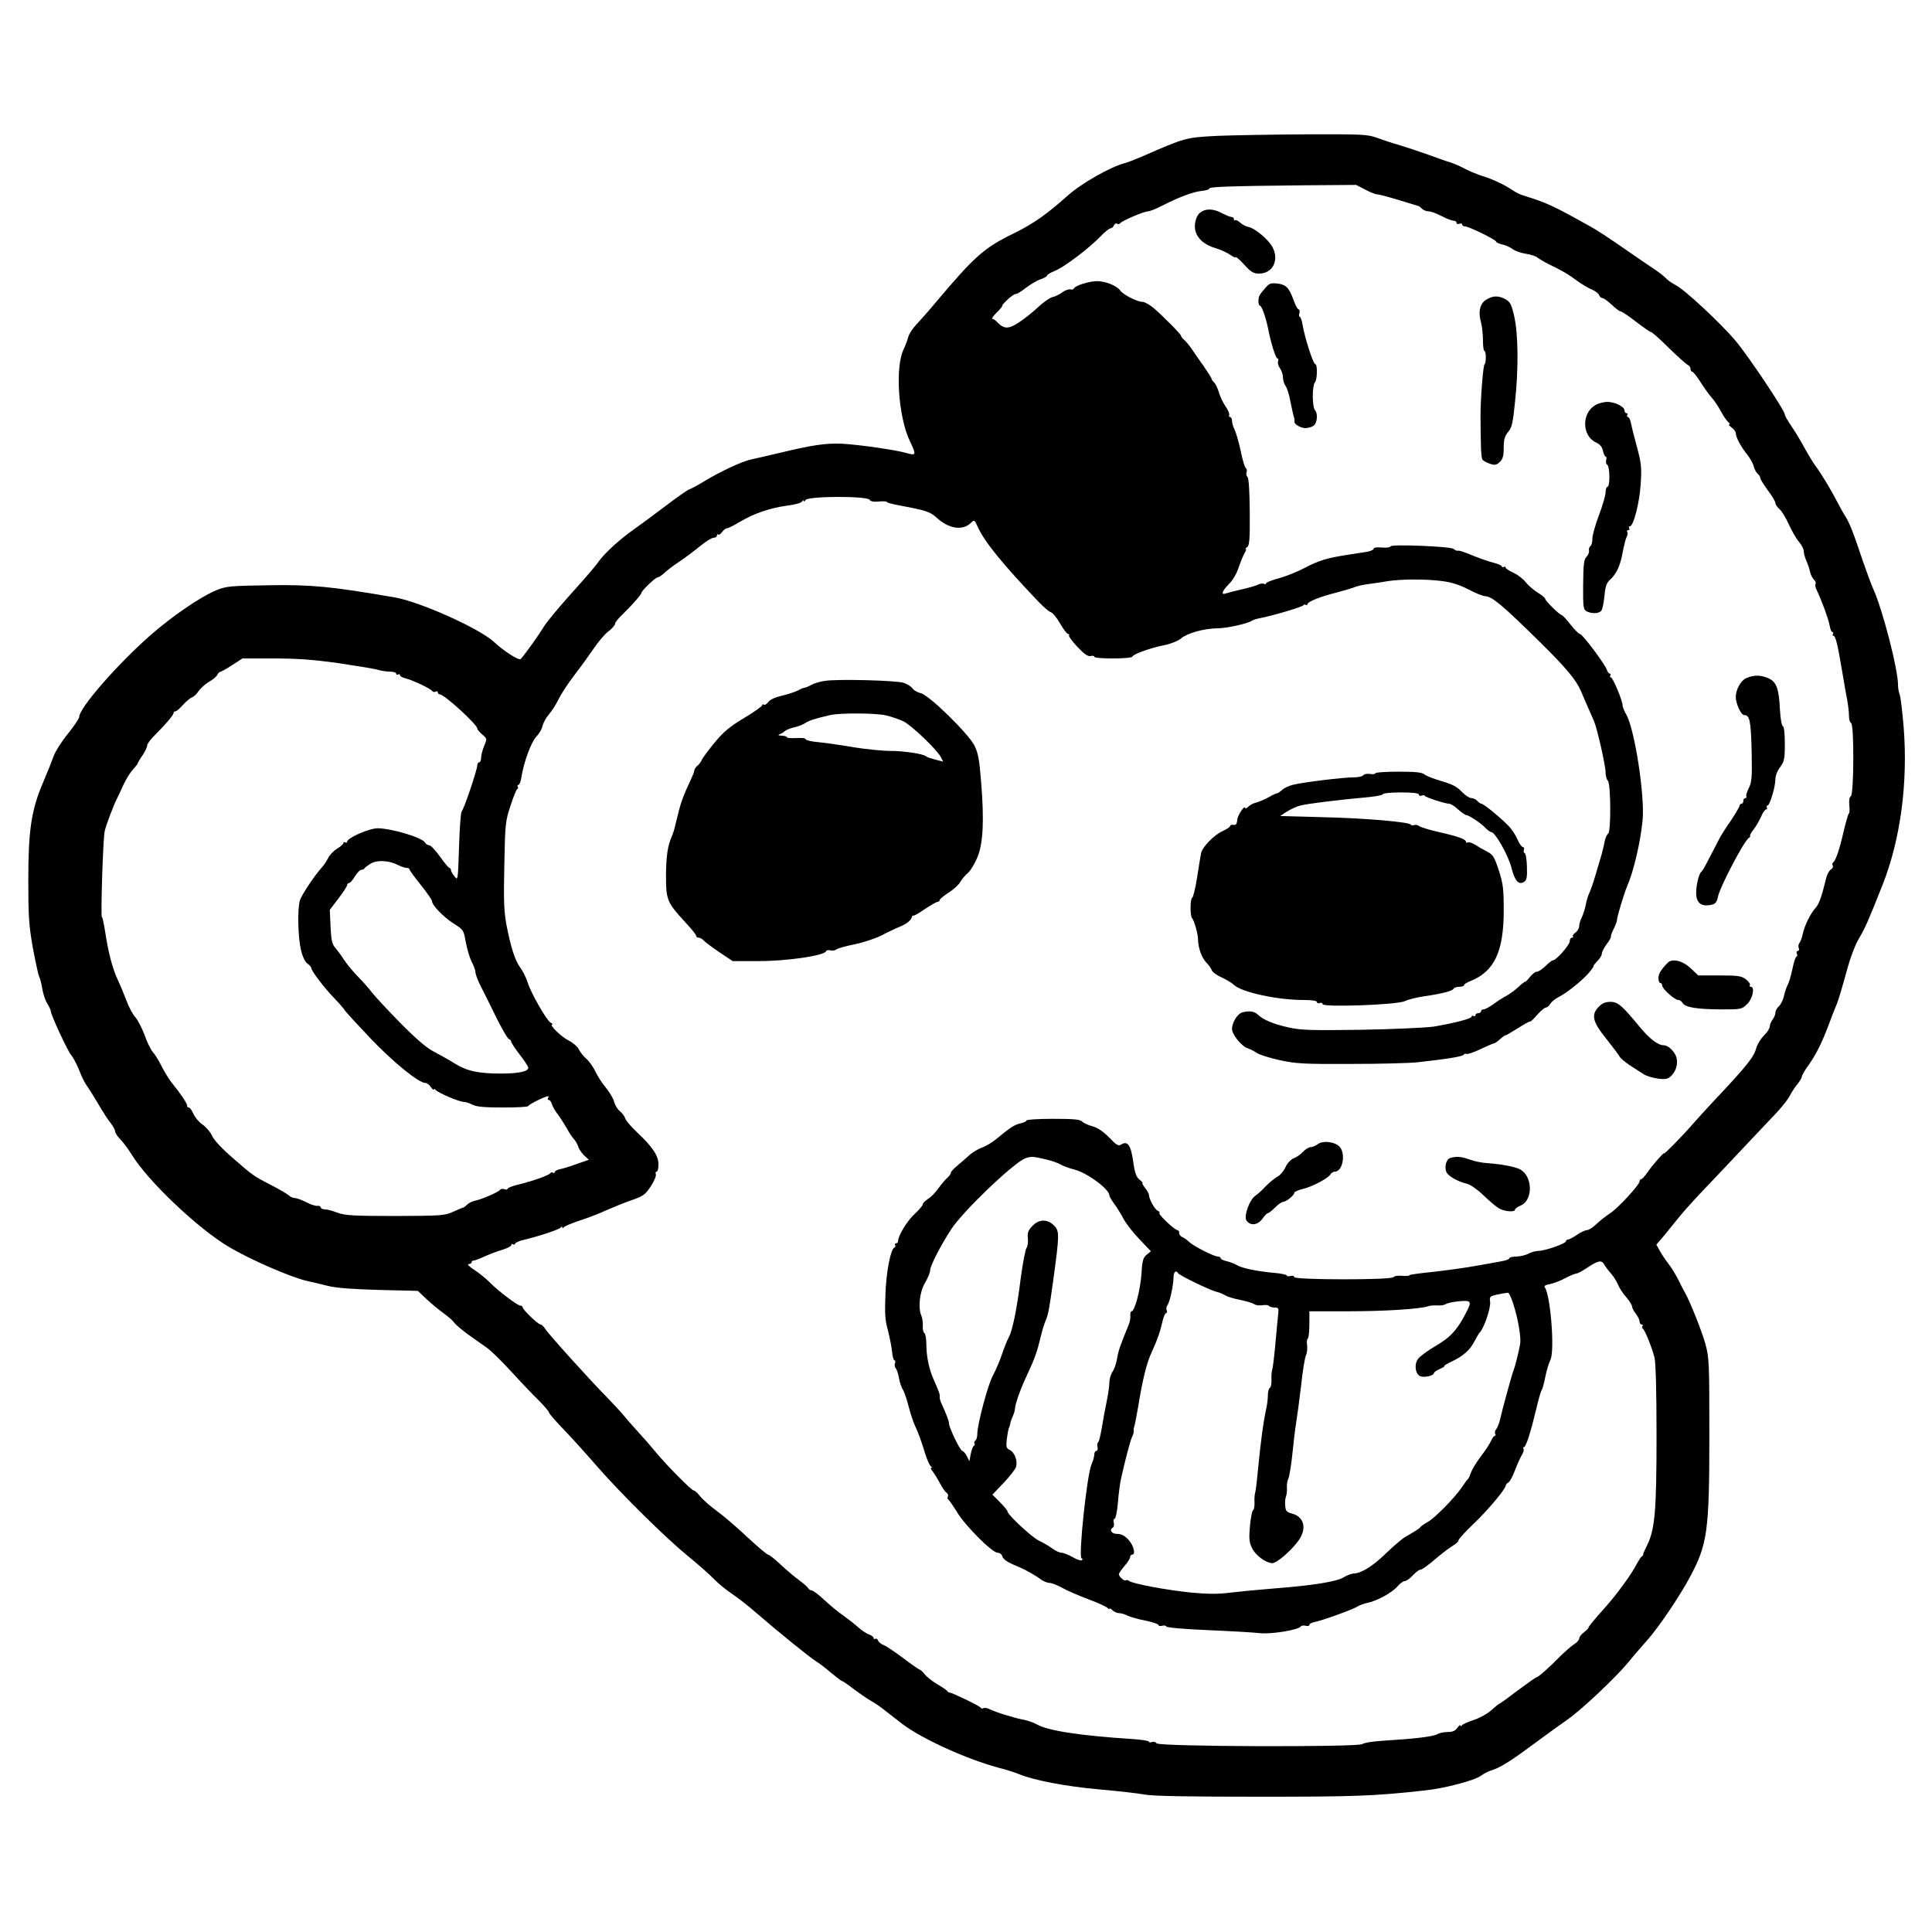 <?xml version="1.0" standalone="no"?>
<!DOCTYPE svg PUBLIC "-//W3C//DTD SVG 20010904//EN"
 "http://www.w3.org/TR/2001/REC-SVG-20010904/DTD/svg10.dtd">
<svg version="1.0" xmlns="http://www.w3.org/2000/svg"
 width="1024pt" height="1024pt" viewBox="0 0 1024 1024"
 preserveAspectRatio="xMidYMid meet">
<g transform="translate(0,1024) scale(0.1,-0.1)"
fill="#000000" stroke="none">
<path d="M6454 9520 c-172 -9 -171 -9 -404 -111 -36 -15 -76 -31 -90 -34 -73
-19 -229 -107 -300 -171 -112 -100 -185 -151 -285 -200 -160 -78 -209 -122
-413 -364 -39 -47 -87 -101 -106 -121 -19 -20 -38 -49 -42 -65 -4 -16 -15 -45
-24 -64 -47 -93 -29 -361 33 -489 35 -74 34 -77 -23 -61 -52 15 -244 43 -335
48 -87 4 -157 -6 -335 -49 -63 -15 -130 -30 -148 -34 -46 -9 -166 -65 -246
-114 -36 -22 -74 -42 -83 -45 -10 -3 -65 -42 -123 -86 -58 -44 -132 -99 -165
-122 -79 -55 -161 -130 -194 -177 -14 -21 -80 -97 -145 -169 -66 -73 -131
-152 -145 -176 -22 -37 -95 -140 -121 -169 -9 -10 -91 43 -140 89 -76 72 -394
215 -530 238 -331 57 -440 68 -665 64 -200 -3 -225 -5 -275 -25 -86 -35 -238
-139 -355 -242 -175 -154 -374 -383 -375 -430 0 -9 -27 -49 -60 -90 -33 -40
-67 -94 -76 -120 -9 -25 -34 -88 -56 -139 -62 -146 -78 -252 -78 -515 0 -192
3 -242 24 -360 14 -75 29 -144 34 -154 5 -10 12 -38 16 -63 4 -25 15 -60 26
-78 11 -18 20 -37 20 -44 0 -18 90 -212 109 -233 10 -11 28 -46 41 -78 12 -32
30 -68 39 -80 9 -12 37 -56 61 -97 24 -41 54 -88 67 -103 12 -16 23 -35 23
-43 0 -8 12 -27 27 -42 15 -15 42 -51 60 -80 85 -140 348 -390 513 -489 115
-69 334 -164 420 -183 25 -5 74 -17 110 -26 45 -11 129 -17 270 -21 l205 -5
45 -43 c25 -23 65 -57 89 -74 24 -17 51 -40 58 -51 8 -11 41 -39 74 -63 33
-23 78 -55 99 -70 22 -15 81 -73 132 -129 51 -56 117 -125 146 -153 28 -29 52
-56 52 -62 0 -5 37 -48 83 -95 45 -47 124 -135 176 -195 127 -145 360 -375
479 -472 53 -43 115 -98 137 -121 22 -23 65 -58 95 -78 30 -20 92 -68 136
-107 117 -101 274 -228 309 -250 17 -10 53 -38 81 -62 28 -23 54 -43 57 -43 4
0 33 -20 64 -44 32 -24 72 -51 88 -60 17 -9 49 -31 72 -49 22 -17 66 -51 95
-74 106 -80 341 -187 513 -233 39 -10 86 -25 105 -33 75 -32 251 -66 425 -81
99 -9 209 -21 245 -28 44 -8 239 -11 600 -11 506 0 610 3 880 33 107 11 265
53 299 78 15 11 38 23 51 27 50 15 100 46 223 137 69 51 152 111 184 133 76
53 257 224 324 305 29 36 75 89 101 118 58 65 170 230 225 333 93 174 103 243
103 751 0 385 -1 412 -21 485 -19 68 -83 229 -109 273 -5 8 -21 39 -35 68 -15
29 -37 65 -49 80 -12 15 -32 44 -45 66 l-22 39 41 48 c22 27 59 73 82 101 23
29 90 103 148 163 58 61 152 160 208 220 57 61 128 135 156 165 29 31 61 71
71 90 10 19 28 48 41 63 13 16 24 34 24 40 0 7 16 35 36 62 40 57 71 118 109
220 14 39 33 86 41 105 8 19 30 93 49 163 22 82 48 150 69 185 32 54 46 85
126 287 93 238 133 535 110 829 -7 83 -16 160 -21 174 -5 13 -9 35 -9 50 1 81
-82 403 -132 512 -11 25 -35 90 -54 145 -49 147 -70 202 -93 238 -11 17 -32
55 -46 82 -29 57 -84 148 -112 185 -11 14 -37 57 -58 95 -21 39 -53 92 -72
119 -18 26 -33 53 -33 59 0 21 -195 313 -263 393 -77 91 -268 269 -314 292
-21 11 -46 28 -54 38 -7 9 -45 38 -84 63 -38 26 -115 78 -169 116 -55 38 -117
78 -137 89 -207 116 -240 131 -359 168 -19 5 -46 18 -60 28 -40 28 -109 61
-160 76 -26 8 -67 25 -93 38 -25 14 -60 29 -79 35 -18 5 -71 24 -118 41 -47
17 -114 39 -150 50 -36 10 -90 28 -120 39 -52 19 -75 20 -380 19 -179 -1 -389
-5 -466 -8z m782 -285 c26 -14 54 -25 63 -25 9 0 54 -12 101 -26 91 -28 106
-32 118 -36 4 -1 13 -8 20 -15 7 -7 22 -13 33 -13 11 0 42 -11 69 -25 27 -14
56 -25 65 -25 8 0 15 -5 15 -11 0 -6 7 -9 15 -5 8 3 15 1 15 -4 0 -6 7 -10 15
-10 20 0 165 -71 165 -81 0 -4 15 -11 33 -15 17 -3 42 -15 54 -24 13 -10 44
-21 70 -25 27 -4 55 -13 63 -21 9 -7 36 -23 60 -35 67 -32 100 -51 150 -88 25
-18 60 -39 78 -46 18 -8 35 -21 38 -30 3 -8 11 -15 18 -15 6 0 28 -16 48 -35
20 -19 41 -35 47 -35 6 0 43 -25 82 -55 39 -30 75 -55 80 -55 5 0 48 -38 94
-84 47 -46 92 -86 100 -90 8 -3 15 -12 15 -21 0 -8 4 -15 9 -15 5 0 24 -24 42
-52 18 -29 45 -66 59 -83 15 -16 38 -50 51 -75 13 -25 31 -50 39 -57 8 -7 11
-13 5 -13 -5 0 1 -7 13 -16 12 -8 22 -22 22 -30 0 -21 27 -72 61 -114 15 -19
31 -47 34 -62 4 -15 13 -32 21 -39 8 -6 14 -17 14 -23 0 -6 18 -35 40 -65 22
-29 40 -59 40 -67 0 -8 10 -22 21 -32 12 -9 34 -46 50 -81 16 -35 40 -77 54
-93 14 -16 25 -38 25 -48 0 -11 6 -34 14 -52 8 -18 17 -45 20 -60 3 -15 13
-33 21 -41 8 -8 11 -17 8 -21 -4 -3 -2 -16 4 -29 30 -64 64 -157 70 -190 3
-20 10 -37 15 -37 5 0 6 -4 3 -10 -3 -5 -2 -10 3 -10 11 0 22 -46 47 -195 9
-55 21 -122 26 -148 5 -27 9 -64 9 -82 0 -18 5 -35 11 -37 17 -6 15 -378 -1
-388 -8 -5 -11 -24 -8 -49 2 -22 1 -42 -3 -43 -3 -2 -15 -43 -27 -93 -22 -97
-42 -156 -56 -166 -5 -4 -6 -11 -2 -17 3 -6 -1 -15 -9 -20 -9 -5 -20 -24 -25
-43 -25 -103 -39 -142 -58 -162 -26 -29 -58 -93 -67 -137 -4 -19 -12 -41 -17
-47 -6 -7 -8 -20 -4 -28 3 -8 1 -15 -5 -15 -6 0 -9 -7 -5 -15 3 -8 2 -15 -2
-15 -5 0 -14 -28 -21 -62 -7 -34 -18 -74 -26 -88 -7 -14 -16 -41 -20 -60 -4
-19 -16 -43 -26 -53 -11 -10 -19 -25 -19 -35 0 -9 -7 -26 -15 -36 -8 -11 -15
-28 -15 -37 0 -10 -14 -31 -31 -48 -17 -17 -35 -46 -40 -65 -14 -50 -47 -92
-227 -283 -37 -39 -87 -95 -112 -123 -50 -58 -150 -160 -150 -153 0 8 -62 -63
-87 -99 -14 -21 -30 -38 -34 -38 -5 0 -9 -5 -9 -11 0 -19 -112 -140 -155 -169
-22 -14 -55 -40 -74 -58 -18 -18 -41 -32 -50 -32 -9 0 -33 -11 -53 -25 -20
-14 -42 -25 -47 -25 -6 0 -11 -4 -11 -9 0 -12 -111 -51 -146 -51 -16 -1 -40
-7 -54 -15 -14 -8 -42 -14 -62 -15 -21 0 -38 -4 -38 -9 0 -4 -15 -11 -32 -14
-18 -4 -80 -15 -138 -25 -58 -11 -162 -25 -232 -33 -71 -7 -128 -15 -128 -18
0 -4 -17 -5 -39 -3 -21 2 -42 -1 -45 -7 -10 -16 -526 -15 -526 0 0 6 -9 9 -20
6 -11 -3 -20 -2 -20 3 0 4 -33 11 -72 14 -93 9 -167 25 -193 41 -11 7 -35 16
-52 20 -18 4 -33 11 -33 16 0 5 -7 9 -15 9 -21 0 -131 56 -154 79 -9 9 -25 20
-34 24 -9 3 -17 13 -17 22 0 8 -4 15 -9 15 -14 0 -101 81 -96 90 3 4 -1 10 -9
13 -15 6 -46 62 -46 82 0 7 -9 24 -21 39 -11 14 -17 26 -14 26 4 0 -3 8 -16
18 -17 15 -25 36 -33 97 -12 85 -30 110 -63 89 -15 -10 -25 -4 -64 37 -31 31
-60 51 -87 59 -23 6 -48 17 -56 25 -11 12 -45 15 -155 15 -78 0 -141 -4 -141
-9 0 -5 -14 -11 -31 -15 -30 -6 -55 -22 -127 -82 -20 -17 -55 -38 -78 -47 -23
-8 -55 -28 -71 -44 -17 -15 -44 -39 -61 -53 -17 -14 -32 -30 -32 -35 0 -6 -8
-17 -17 -26 -10 -8 -29 -30 -43 -49 -29 -39 -40 -50 -69 -70 -11 -8 -21 -19
-21 -25 0 -5 -19 -28 -43 -50 -40 -37 -87 -115 -87 -143 0 -7 -5 -12 -11 -12
-5 0 -8 -4 -5 -9 4 -5 2 -11 -3 -13 -20 -7 -44 -127 -48 -248 -4 -101 -2 -139
13 -190 9 -36 19 -86 22 -112 2 -27 8 -48 13 -48 4 0 6 -7 3 -15 -4 -8 -2 -21
4 -28 6 -6 13 -30 17 -52 4 -22 13 -50 21 -61 7 -12 20 -50 29 -85 9 -35 24
-82 34 -104 20 -43 34 -82 58 -160 9 -27 21 -53 27 -57 6 -4 7 -8 2 -8 -5 0
-2 -8 6 -17 8 -10 26 -38 39 -63 13 -25 30 -49 37 -53 7 -5 9 -13 6 -19 -4 -6
-2 -13 3 -17 5 -3 26 -34 47 -68 45 -73 185 -213 214 -213 11 0 22 -8 25 -20
3 -12 24 -28 54 -41 26 -11 55 -24 63 -28 39 -21 67 -37 89 -54 13 -9 33 -17
45 -17 11 0 41 -12 66 -26 24 -14 87 -41 140 -61 52 -19 98 -41 102 -47 4 -6
8 -7 8 -3 0 5 7 1 16 -7 8 -9 24 -16 35 -16 11 0 32 -6 47 -14 15 -7 57 -19
95 -26 37 -8 67 -18 67 -23 0 -5 9 -7 20 -4 10 3 20 1 22 -4 2 -6 100 -14 218
-19 118 -5 243 -12 276 -16 62 -7 207 17 219 36 3 4 14 6 25 3 11 -3 20 -1 20
5 0 5 12 12 28 15 41 8 199 65 225 81 12 8 38 17 57 21 49 10 131 55 158 88
13 15 30 27 38 27 8 0 27 14 42 30 16 17 33 30 39 30 10 0 34 17 99 72 24 20
57 45 74 55 16 9 30 22 30 28 0 7 38 48 84 92 76 73 166 181 167 200 0 5 7 11
14 16 8 4 23 33 35 65 12 31 28 67 36 80 8 12 12 27 9 32 -3 6 -2 10 2 10 11
0 36 79 65 200 12 52 25 97 28 100 4 3 13 34 20 70 7 36 20 78 28 94 23 48 0
342 -30 382 -6 8 3 14 27 18 20 4 57 18 82 32 25 13 52 24 58 24 7 0 35 15 61
33 57 37 73 40 88 13 6 -11 21 -31 34 -45 13 -15 30 -41 38 -60 7 -18 27 -49
44 -67 16 -19 30 -41 30 -48 0 -7 9 -25 20 -39 11 -14 20 -32 20 -41 0 -9 5
-16 11 -16 5 0 8 -4 5 -9 -4 -5 -3 -11 1 -13 10 -4 48 -98 62 -153 7 -25 11
-183 11 -415 0 -403 -9 -499 -51 -582 -12 -24 -21 -45 -20 -47 2 -2 -2 -7 -7
-10 -5 -3 -18 -24 -30 -46 -25 -49 -100 -152 -161 -221 -64 -71 -94 -108 -92
-112 1 -2 -9 -12 -23 -23 -15 -11 -26 -26 -26 -34 0 -7 -12 -21 -27 -30 -16
-10 -48 -39 -74 -64 -58 -60 -117 -111 -125 -111 -4 0 -49 -32 -100 -70 -51
-39 -94 -70 -97 -70 -2 0 -21 -15 -41 -33 -20 -19 -62 -42 -94 -53 -31 -10
-60 -23 -64 -29 -5 -6 -8 -6 -8 0 0 5 -7 -1 -16 -13 -11 -16 -25 -22 -50 -22
-20 0 -45 -5 -57 -12 -24 -13 -121 -24 -282 -34 -55 -3 -106 -11 -114 -18 -22
-17 -1080 -14 -1091 4 -4 7 -15 10 -24 7 -9 -4 -16 -3 -16 2 0 4 -42 11 -92
14 -278 18 -443 44 -502 77 -17 10 -49 21 -71 25 -45 8 -149 40 -182 57 -11 5
-26 8 -31 4 -6 -3 -12 -2 -14 3 -3 8 -152 80 -165 80 -3 -1 -9 3 -12 8 -3 5
-27 21 -53 36 -25 15 -55 38 -66 52 -11 14 -23 25 -26 25 -4 0 -43 27 -88 61
-44 33 -91 65 -105 70 -13 5 -26 15 -29 24 -3 8 -10 12 -15 9 -5 -3 -9 -1 -9
5 0 5 -10 13 -22 17 -13 4 -39 21 -58 38 -20 18 -56 46 -80 63 -25 17 -70 54
-100 82 -30 28 -60 51 -67 51 -7 0 -16 6 -20 13 -4 7 -26 26 -48 42 -22 16
-66 53 -97 82 -31 29 -61 53 -67 53 -5 0 -54 41 -108 91 -54 51 -127 114 -163
140 -36 26 -76 62 -89 78 -13 17 -28 31 -34 31 -12 0 -143 133 -202 204 -22
27 -61 72 -87 100 -25 28 -64 71 -85 97 -21 25 -59 65 -83 90 -83 83 -314 339
-329 364 -9 14 -20 25 -26 25 -13 0 -95 79 -95 91 0 5 -5 9 -12 9 -15 0 -114
75 -158 119 -19 20 -57 51 -84 69 -27 17 -42 32 -33 32 9 0 17 5 17 10 0 6 3
9 7 8 5 -1 31 9 58 21 28 13 71 29 98 37 26 8 47 19 47 25 0 6 5 7 10 4 5 -3
10 -2 10 3 0 5 21 15 48 21 90 22 187 55 194 65 5 7 8 7 8 1 0 -6 3 -6 8 0 4
6 41 21 82 35 41 13 107 38 145 56 39 17 100 42 136 54 58 20 70 29 98 72 18
27 30 56 27 64 -3 8 -1 14 4 14 6 0 10 17 10 38 0 46 -30 92 -113 170 -31 29
-59 62 -63 74 -4 12 -17 30 -30 40 -12 10 -25 32 -29 48 -4 17 -23 49 -42 73
-20 23 -45 62 -57 87 -11 24 -33 55 -48 68 -15 13 -33 35 -40 50 -7 15 -32 36
-54 47 -39 19 -106 85 -87 85 4 0 1 5 -9 10 -22 13 -106 160 -122 215 -8 24
-25 58 -38 76 -29 39 -51 109 -74 229 -13 68 -15 131 -11 315 4 219 6 234 33
315 15 47 31 87 36 88 4 2 6 8 2 13 -3 5 -1 9 4 9 5 0 13 19 16 43 12 77 52
185 78 212 15 15 30 40 33 56 4 17 19 45 34 62 15 18 39 54 52 82 13 27 50 83
82 125 32 41 77 104 102 140 24 36 59 78 79 93 20 15 36 34 36 41 0 7 19 31
43 53 49 48 97 103 97 111 0 11 74 82 86 82 6 0 22 11 35 23 13 13 49 40 79
60 30 20 80 57 110 82 30 25 63 45 73 45 9 0 17 5 17 12 0 6 3 8 7 5 3 -4 12
2 20 13 8 11 20 20 26 20 7 0 38 16 70 35 74 44 159 73 249 85 39 5 75 14 79
22 5 7 9 9 9 3 0 -5 5 -3 10 5 13 21 326 22 339 1 6 -9 22 -12 50 -9 22 2 41
1 41 -2 0 -4 30 -12 68 -19 140 -26 161 -33 197 -65 63 -59 137 -70 180 -28
19 18 20 18 37 -20 35 -79 134 -200 325 -400 25 -26 53 -50 63 -53 10 -3 32
-30 49 -60 17 -30 36 -55 42 -55 5 0 8 -4 5 -8 -3 -5 18 -32 45 -61 36 -38 56
-52 70 -48 10 3 19 1 19 -4 0 -12 197 -12 202 1 4 13 98 47 171 61 34 7 71 22
88 36 33 28 121 52 193 53 48 0 160 25 181 40 6 4 26 11 45 14 71 14 225 60
228 68 2 4 8 6 13 2 5 -3 9 -1 9 4 0 13 68 40 160 63 41 11 84 24 95 29 11 4
40 11 65 14 25 3 70 10 100 15 71 12 207 13 295 1 48 -6 92 -20 138 -44 38
-20 78 -36 90 -36 35 -1 93 -50 284 -238 147 -145 195 -203 223 -266 9 -22 26
-61 37 -86 11 -25 25 -58 32 -73 18 -45 61 -235 61 -271 0 -18 5 -37 12 -44
16 -16 17 -270 2 -280 -7 -4 -15 -23 -19 -42 -3 -19 -11 -48 -15 -65 -5 -16
-19 -64 -31 -105 -12 -41 -27 -86 -34 -100 -7 -14 -16 -43 -20 -65 -4 -22 -14
-52 -21 -67 -8 -15 -14 -36 -14 -47 0 -11 -9 -26 -20 -34 -11 -8 -17 -17 -13
-20 3 -4 1 -7 -5 -7 -7 0 -12 -8 -12 -19 0 -19 -72 -101 -89 -101 -5 0 -23
-13 -39 -30 -17 -16 -37 -30 -46 -30 -8 0 -24 -12 -36 -27 -12 -16 -24 -27
-26 -26 -2 1 -18 -11 -36 -28 -18 -17 -46 -37 -62 -46 -16 -8 -47 -28 -69 -44
-22 -16 -46 -29 -54 -29 -7 0 -13 -4 -13 -10 0 -5 -7 -10 -15 -10 -8 0 -15 -5
-15 -11 0 -5 -4 -7 -10 -4 -5 3 -10 2 -10 -3 0 -11 -89 -34 -200 -53 -42 -6
-212 -14 -386 -17 -267 -4 -321 -2 -387 13 -80 18 -134 41 -162 69 -17 16 -44
20 -81 10 -25 -7 -54 -53 -54 -88 0 -29 51 -92 83 -102 12 -4 33 -14 47 -24
14 -10 69 -27 123 -39 87 -19 128 -21 375 -20 152 0 313 4 357 9 155 17 240
31 243 40 2 5 9 7 15 4 7 -2 41 9 75 26 34 16 66 30 70 30 5 0 18 9 30 20 12
11 25 21 29 22 5 0 24 11 43 23 68 42 85 52 91 51 3 -1 20 16 38 37 18 20 38
37 45 37 6 0 17 9 23 20 7 11 27 27 45 36 45 23 128 90 161 130 16 19 26 34
23 34 -3 0 6 11 19 25 14 13 25 31 25 40 0 9 11 31 25 50 14 18 25 37 23 41
-1 5 6 23 15 41 9 18 17 38 17 45 0 17 38 144 55 183 34 78 70 233 81 347 13
130 -43 489 -87 562 -10 17 -19 39 -19 48 0 25 -52 148 -62 148 -5 0 -6 5 -3
10 3 6 2 10 -3 10 -5 0 -12 9 -15 19 -7 27 -130 191 -143 191 -6 0 -28 22 -50
50 -21 27 -42 49 -46 50 -11 0 -88 76 -88 86 0 5 -18 20 -41 34 -22 14 -51 39
-64 56 -12 16 -41 38 -64 49 -23 10 -41 22 -41 27 0 5 -4 6 -10 3 -5 -3 -10
-2 -10 3 0 5 -19 13 -42 19 -24 6 -65 20 -93 31 -71 29 -89 35 -99 33 -4 -1
-14 3 -22 10 -16 13 -334 26 -334 13 0 -5 -20 -8 -45 -6 -27 3 -45 0 -45 -7 0
-5 -17 -13 -37 -16 -21 -3 -67 -10 -103 -16 -105 -16 -151 -30 -225 -69 -38
-20 -100 -45 -137 -55 -38 -10 -68 -22 -68 -27 0 -5 -5 -6 -11 -2 -6 3 -21 1
-32 -5 -12 -6 -51 -17 -87 -25 -36 -8 -73 -18 -82 -21 -29 -11 -21 13 16 50
20 19 41 56 51 87 10 29 24 63 31 76 8 12 11 22 7 22 -5 0 -1 5 7 10 12 8 15
39 14 185 -1 110 -5 180 -12 187 -6 6 -8 17 -5 25 3 8 2 18 -4 22 -5 3 -18 44
-27 91 -10 47 -25 97 -32 112 -8 15 -14 36 -14 48 0 11 -5 20 -11 20 -5 0 -7
4 -4 10 3 5 -6 27 -20 47 -14 21 -30 55 -35 75 -6 20 -17 44 -26 52 -8 8 -14
17 -12 18 1 2 -18 32 -42 67 -25 35 -55 78 -66 95 -12 17 -29 37 -38 45 -9 7
-16 17 -16 21 0 8 -92 101 -146 148 -21 17 -47 32 -58 32 -28 0 -104 38 -119
61 -18 25 -78 49 -124 49 -43 -1 -116 -24 -121 -39 -2 -5 -10 -7 -17 -5 -8 3
-27 -3 -43 -14 -15 -12 -40 -24 -55 -27 -14 -4 -47 -27 -74 -52 -26 -25 -71
-61 -100 -80 -56 -38 -81 -38 -116 -2 -10 11 -22 19 -28 19 -5 0 6 16 25 35
20 19 32 35 28 35 -3 0 9 14 28 32 19 18 39 31 44 30 4 -2 29 13 53 32 25 19
60 40 79 46 19 7 34 15 34 20 0 4 18 15 40 24 49 19 177 116 240 180 24 25 49
46 56 46 7 0 15 7 18 16 3 8 11 12 17 8 6 -3 14 -2 18 4 8 12 125 62 146 62 9
0 42 13 73 29 90 46 164 74 210 79 23 2 42 8 42 13 0 9 102 13 507 17 l271 2
48 -25z m-5441 -2510 c99 -15 194 -30 211 -36 17 -5 45 -9 62 -9 18 0 32 -5
32 -11 0 -5 5 -7 10 -4 6 3 10 2 10 -3 0 -6 12 -13 28 -17 37 -9 136 -55 143
-68 4 -5 12 -6 18 -3 6 4 11 2 11 -3 0 -6 5 -11 11 -11 23 0 199 -160 199
-182 0 -5 12 -19 26 -31 26 -22 26 -23 10 -61 -9 -21 -16 -49 -16 -62 0 -13
-4 -24 -10 -24 -5 0 -10 -7 -10 -15 0 -24 -73 -239 -83 -246 -5 -4 -11 -88
-14 -187 -6 -178 -6 -181 -24 -157 -11 13 -19 28 -19 34 0 6 -4 11 -8 11 -4 0
-27 27 -50 60 -24 33 -49 60 -57 60 -8 0 -18 6 -22 14 -15 27 -176 75 -251 76
-45 0 -162 -51 -162 -71 0 -5 -4 -7 -10 -4 -5 3 -10 2 -10 -3 0 -6 -15 -19
-32 -29 -18 -11 -40 -33 -48 -49 -8 -16 -22 -38 -32 -49 -41 -45 -111 -150
-119 -179 -13 -46 -10 -193 6 -260 8 -36 22 -64 34 -73 12 -8 21 -19 21 -24 0
-15 71 -108 123 -161 25 -26 49 -54 54 -62 4 -8 66 -75 136 -149 120 -126 256
-237 292 -237 8 0 21 -10 29 -22 9 -12 16 -18 16 -13 0 6 4 5 8 -1 9 -14 125
-64 149 -64 10 0 31 -7 47 -15 21 -11 63 -15 162 -15 74 0 134 3 134 8 0 7 90
52 105 52 3 0 3 -5 0 -10 -3 -6 -2 -10 4 -10 5 0 13 -10 16 -22 4 -13 19 -39
34 -58 14 -19 34 -51 45 -70 10 -19 26 -44 36 -55 10 -11 21 -30 25 -43 3 -12
18 -33 31 -46 l25 -23 -63 -22 c-35 -13 -75 -25 -90 -28 -16 -3 -28 -10 -28
-15 0 -5 -4 -7 -9 -4 -5 4 -11 3 -13 -1 -4 -11 -92 -42 -165 -60 -35 -8 -63
-19 -63 -24 0 -4 -7 -6 -16 -2 -9 3 -19 2 -23 -3 -8 -12 -98 -51 -133 -58 -15
-3 -33 -12 -40 -19 -7 -7 -16 -14 -20 -16 -4 -1 -29 -11 -55 -23 -45 -21 -63
-22 -308 -23 -223 0 -266 3 -305 17 -25 10 -55 18 -67 18 -13 0 -23 5 -23 11
0 5 -8 9 -17 8 -10 -2 -37 7 -60 19 -23 12 -50 22 -59 22 -10 0 -25 6 -33 14
-9 8 -51 33 -94 55 -97 50 -96 50 -206 146 -55 47 -98 94 -107 115 -9 20 -32
47 -51 60 -19 13 -40 38 -48 57 -8 18 -19 33 -24 33 -6 0 -10 4 -9 9 3 9 -37
68 -83 124 -14 18 -38 57 -53 87 -15 30 -36 64 -47 75 -10 12 -30 52 -43 90
-14 37 -36 80 -49 94 -13 14 -34 53 -46 86 -13 33 -33 83 -46 110 -28 60 -50
141 -67 253 -7 45 -15 82 -18 82 -7 0 6 418 15 455 7 32 51 148 66 174 4 9 20
41 33 71 14 30 37 67 51 82 14 15 25 29 25 32 0 3 11 22 25 42 14 20 25 44 25
53 0 8 19 34 43 57 54 54 97 104 97 115 0 5 5 9 10 9 6 0 24 16 41 35 17 19
38 36 47 39 9 3 26 19 36 35 11 15 35 36 53 47 19 10 39 26 44 36 5 10 14 18
18 18 5 0 33 16 62 35 l54 35 165 0 c125 0 209 -6 345 -25z m315 -1070 c16 -8
36 -15 45 -15 8 0 15 -3 15 -7 0 -5 27 -42 60 -83 33 -41 60 -80 60 -87 0 -21
62 -85 116 -119 51 -32 52 -35 63 -99 7 -37 21 -83 31 -103 11 -20 20 -45 20
-55 0 -11 13 -45 29 -76 16 -31 53 -105 82 -165 29 -59 59 -110 66 -113 7 -3
13 -10 13 -15 0 -5 20 -36 45 -68 25 -32 45 -63 45 -69 0 -20 -50 -31 -145
-31 -121 0 -180 13 -246 54 -30 19 -79 46 -109 62 -38 19 -92 65 -179 153 -68
69 -135 142 -150 161 -14 19 -48 58 -75 85 -27 28 -60 68 -74 90 -14 22 -35
50 -46 63 -16 18 -21 41 -24 111 l-4 89 46 60 c25 33 46 65 46 71 0 6 5 11 10
11 6 0 20 16 31 35 12 19 27 35 34 35 7 0 15 3 17 8 2 4 17 15 33 25 34 20 97
17 145 -8z m3433 -1560 c32 -7 68 -20 80 -28 12 -7 44 -19 72 -26 67 -17 184
-103 185 -137 0 -5 12 -26 26 -45 14 -19 36 -54 49 -79 13 -25 51 -74 84 -108
l61 -64 -22 -18 c-19 -15 -24 -31 -28 -102 -6 -86 -36 -198 -52 -198 -5 0 -8
-10 -7 -22 1 -13 -2 -34 -8 -48 -47 -114 -56 -141 -62 -180 -4 -25 -15 -57
-24 -70 -9 -13 -17 -39 -17 -56 0 -17 -6 -62 -14 -100 -8 -38 -20 -102 -26
-141 -7 -40 -15 -75 -20 -78 -4 -3 -6 -14 -3 -25 3 -11 0 -20 -6 -20 -6 0 -11
-9 -11 -20 0 -10 -7 -34 -15 -52 -24 -55 -71 -498 -52 -498 5 0 6 -4 2 -9 -3
-5 -24 1 -48 15 -23 13 -50 24 -60 24 -10 0 -33 10 -50 23 -18 13 -50 32 -72
42 -38 19 -165 137 -165 154 0 5 -18 27 -40 49 l-40 40 60 63 c34 35 63 74 66
86 8 32 -9 76 -34 88 -18 8 -20 15 -16 55 3 25 8 52 11 60 4 8 7 20 8 25 0 6
6 23 13 38 7 16 12 35 12 42 0 22 29 104 65 180 40 86 53 123 71 200 8 33 19
69 24 80 15 34 20 57 42 216 34 248 34 264 4 294 -35 35 -80 34 -115 -4 -22
-23 -26 -36 -23 -65 2 -20 -1 -42 -7 -50 -6 -7 -20 -80 -31 -162 -21 -169 -44
-277 -64 -314 -8 -14 -24 -54 -36 -90 -12 -36 -33 -84 -46 -108 -26 -44 -84
-261 -84 -312 0 -16 -5 -32 -10 -35 -6 -4 -8 -10 -5 -15 3 -5 1 -11 -4 -14 -5
-3 -12 -23 -16 -43 l-7 -38 -14 28 c-8 15 -19 27 -24 27 -10 0 -70 123 -70
145 0 13 -11 42 -42 111 -5 11 -8 24 -7 30 2 10 -3 27 -31 89 -26 58 -40 126
-40 189 0 30 -5 58 -11 61 -6 4 -9 21 -8 39 1 17 -2 40 -7 51 -19 42 -10 128
19 176 15 25 27 55 27 66 0 23 54 129 112 218 60 93 327 349 391 375 30 12 43
11 110 -5z m701 -603 c7 -12 166 -89 201 -98 17 -4 39 -13 50 -20 11 -7 47
-18 80 -24 33 -7 66 -17 72 -22 7 -6 27 -8 43 -6 17 3 33 1 36 -4 3 -4 16 -8
29 -8 21 0 23 -4 20 -32 -2 -18 -9 -89 -15 -158 -6 -69 -14 -132 -17 -140 -3
-8 -5 -31 -4 -51 1 -21 -2 -40 -8 -44 -6 -3 -11 -22 -11 -40 0 -19 -4 -54 -10
-77 -14 -65 -28 -170 -41 -303 -6 -66 -13 -127 -16 -135 -3 -8 -5 -31 -4 -51
1 -21 -2 -40 -7 -43 -6 -3 -13 -41 -17 -85 -6 -65 -4 -86 11 -116 18 -38 71
-78 106 -80 23 -2 100 64 140 119 46 64 31 127 -35 144 -27 7 -33 13 -35 41
-2 18 0 40 4 49 4 10 6 30 5 46 -2 16 2 38 8 50 5 12 15 71 21 131 6 61 15
135 20 165 5 30 17 118 26 195 8 77 20 150 26 162 6 12 8 35 6 53 -3 17 -1 33
4 36 4 3 8 36 8 75 l0 69 211 0 c188 0 378 12 419 27 8 3 30 5 48 4 18 -2 38
2 45 7 7 5 38 12 70 15 64 6 69 0 40 -56 -49 -96 -85 -135 -164 -181 -43 -25
-86 -57 -95 -71 -20 -30 -11 -82 16 -90 23 -7 70 4 70 17 0 5 15 15 33 23 17
8 28 14 22 15 -5 0 13 11 40 24 60 28 97 61 120 107 10 19 23 41 30 49 23 26
57 130 53 160 -4 28 -2 30 45 40 28 6 51 9 52 8 30 -41 71 -218 62 -272 -7
-40 -26 -117 -34 -136 -7 -17 -59 -204 -72 -262 -4 -21 -14 -44 -20 -52 -7 -8
-10 -20 -6 -26 3 -5 3 -10 -2 -10 -4 0 -14 -12 -20 -27 -7 -16 -31 -52 -54
-82 -23 -30 -46 -68 -52 -85 -6 -17 -13 -33 -17 -36 -4 -3 -18 -22 -32 -43
-36 -54 -144 -164 -181 -184 -18 -10 -35 -22 -38 -26 -6 -9 -14 -14 -79 -52
-19 -11 -66 -51 -105 -89 -69 -67 -130 -105 -170 -106 -11 0 -35 -9 -53 -20
-38 -23 -161 -43 -367 -59 -77 -6 -181 -16 -232 -22 -69 -9 -122 -8 -210 0
-128 13 -311 47 -329 62 -6 5 -14 6 -17 3 -7 -7 -37 20 -37 33 1 4 14 24 30
43 17 19 30 40 30 47 0 7 5 13 10 13 21 0 9 49 -19 79 -20 22 -38 31 -60 31
-30 0 -43 21 -22 34 5 3 7 15 4 26 -3 11 -1 20 5 20 5 0 13 37 17 83 3 45 11
100 15 122 22 100 51 212 61 231 6 11 9 24 8 30 -1 5 0 16 3 24 3 8 11 49 18
90 27 164 47 245 75 305 28 60 44 106 57 163 5 23 14 42 18 42 5 0 7 7 4 15
-4 8 -2 21 4 28 12 15 32 107 32 147 0 28 13 40 24 22z"/>
<path d="M6360 9112 c-13 -10 -23 -33 -26 -57 -8 -58 32 -107 105 -129 30 -9
67 -26 82 -37 16 -11 29 -17 29 -12 0 4 20 -13 44 -39 37 -41 50 -48 80 -48
71 0 107 70 71 139 -19 39 -93 101 -127 108 -15 3 -35 13 -46 24 -11 10 -23
15 -26 12 -3 -4 -6 -1 -6 5 0 7 -6 12 -13 12 -7 0 -29 9 -50 20 -46 25 -88 26
-117 2z"/>
<path d="M6714 8722 c-38 -42 -44 -52 -44 -77 0 -14 3 -25 8 -25 9 0 31 -61
44 -125 14 -74 40 -155 49 -155 5 0 6 -7 3 -15 -3 -8 1 -24 10 -37 9 -12 16
-34 16 -48 0 -14 6 -35 14 -46 8 -11 20 -49 26 -85 7 -35 15 -71 18 -79 3 -8
4 -19 3 -24 -3 -14 32 -35 59 -35 14 0 33 6 43 13 19 15 23 66 6 83 -6 6 -11
39 -11 73 0 34 5 67 11 73 13 13 15 97 2 97 -11 0 -56 142 -67 208 -4 23 -10
42 -14 42 -5 0 -6 9 -3 20 3 11 1 20 -4 20 -5 0 -17 21 -26 48 -25 67 -40 83
-85 89 -32 4 -44 1 -58 -15z"/>
<path d="M7878 8652 c-34 -20 -44 -64 -29 -118 6 -22 11 -65 11 -96 0 -32 3
-58 8 -58 4 0 7 -16 7 -35 0 -19 -3 -35 -6 -35 -8 0 -23 -196 -22 -280 0 -36
1 -99 2 -140 0 -41 4 -80 8 -86 5 -6 22 -16 40 -22 26 -9 34 -7 52 9 16 16 21
32 21 75 0 44 5 62 23 84 20 23 26 48 37 161 19 175 17 357 -4 451 -14 62 -21
77 -45 91 -37 21 -68 21 -103 -1z"/>
<path d="M8458 8094 c-75 -40 -75 -162 -1 -198 24 -11 35 -25 39 -46 4 -16 10
-30 14 -30 5 0 6 -8 3 -19 -3 -10 0 -22 6 -25 14 -9 15 -116 1 -116 -5 0 -10
-13 -10 -29 0 -16 -16 -71 -35 -121 -19 -50 -35 -107 -35 -125 0 -19 -5 -37
-11 -40 -5 -4 -9 -14 -7 -23 2 -9 -4 -24 -13 -33 -14 -14 -17 -40 -18 -148 -1
-119 1 -131 18 -141 27 -14 66 -13 78 3 6 6 13 41 17 77 4 50 11 70 28 86 35
31 55 73 68 144 7 36 16 73 21 83 6 10 7 22 4 27 -4 6 -1 10 5 10 6 0 8 5 5
10 -3 6 -2 10 3 10 20 0 52 125 58 225 6 88 3 112 -21 200 -15 55 -29 112 -32
128 -3 15 -10 27 -15 27 -5 0 -6 5 -3 10 3 6 1 10 -4 10 -6 0 -11 7 -11 15 0
20 -52 45 -92 45 -18 -1 -45 -7 -60 -16z"/>
<path d="M9256 6646 c-30 -13 -56 -61 -56 -101 0 -34 28 -95 44 -95 30 0 36
-29 40 -189 3 -142 1 -166 -15 -198 -10 -20 -16 -40 -13 -44 3 -5 0 -9 -5 -9
-6 0 -11 -7 -11 -15 0 -8 -4 -15 -10 -15 -5 0 -10 -5 -10 -10 0 -6 -21 -42
-47 -81 -27 -38 -53 -80 -59 -92 -6 -12 -21 -40 -32 -62 -12 -22 -29 -56 -39
-75 -10 -19 -21 -38 -26 -41 -12 -9 -27 -70 -27 -111 0 -56 29 -77 87 -62 16
4 24 17 29 43 10 49 134 287 162 309 8 6 12 12 8 12 -4 0 4 15 18 33 14 18 32
50 41 70 8 20 20 37 26 37 5 0 7 5 4 10 -3 6 -2 10 3 10 12 0 42 100 42 139 0
19 10 46 25 65 22 30 25 42 25 124 0 55 -4 92 -11 94 -6 2 -12 40 -15 88 -5
111 -19 148 -63 166 -40 17 -76 17 -115 0z"/>
<path d="M4370 6631 c-25 -4 -56 -13 -70 -21 -14 -8 -29 -14 -35 -15 -5 0 -21
-6 -34 -14 -14 -7 -52 -20 -85 -28 -36 -8 -65 -21 -73 -33 -8 -11 -19 -18 -24
-15 -5 4 -9 2 -9 -3 0 -5 -43 -36 -97 -68 -76 -46 -109 -73 -157 -132 -34 -41
-64 -82 -67 -91 -4 -9 -14 -23 -23 -30 -9 -7 -16 -19 -16 -25 0 -6 -10 -31
-22 -56 -31 -65 -48 -110 -58 -150 -5 -19 -14 -55 -20 -80 -5 -25 -15 -54 -20
-65 -21 -46 -30 -106 -30 -209 0 -126 6 -140 102 -244 32 -34 58 -67 58 -72 0
-6 6 -10 14 -10 7 0 19 -7 26 -15 7 -8 44 -36 83 -62 l70 -47 141 0 c145 0
346 29 354 52 1 5 12 8 23 5 10 -3 25 -1 32 5 6 5 50 18 97 27 47 10 110 31
140 46 30 16 76 38 103 49 29 12 51 29 57 42 5 13 9 19 9 15 1 -4 28 10 60 33
33 22 65 40 70 40 6 0 11 4 11 9 0 5 22 23 48 40 27 17 55 43 62 57 8 14 26
36 40 47 14 12 36 49 50 82 31 75 37 195 20 402 -9 117 -16 152 -35 191 -33
65 -243 270 -285 278 -17 4 -37 15 -44 26 -7 10 -29 23 -47 29 -40 13 -355 21
-419 10z m327 -183 c27 -6 66 -20 89 -30 42 -19 178 -149 201 -191 l12 -24
-42 11 c-23 6 -44 13 -47 16 -12 14 -117 30 -190 30 -43 0 -130 9 -193 19 -63
11 -147 23 -186 27 -39 3 -71 11 -71 16 0 6 -22 8 -50 6 -28 -1 -50 0 -50 5 0
4 -12 7 -27 8 -16 0 -21 3 -13 6 8 3 22 11 30 18 8 7 31 16 50 20 19 4 45 14
57 22 21 14 51 24 133 43 54 12 244 11 297 -2z"/>
<path d="M7290 6142 c0 -5 -13 -7 -29 -4 -16 2 -32 -1 -35 -7 -4 -6 -26 -11
-49 -11 -59 0 -278 -27 -326 -40 -22 -6 -48 -18 -57 -28 -10 -9 -20 -16 -23
-16 -3 1 -24 -8 -46 -21 -22 -12 -52 -25 -67 -29 -15 -3 -34 -13 -42 -22 -9
-8 -16 -12 -16 -8 0 22 -39 -33 -42 -60 -2 -23 -7 -30 -20 -28 -10 2 -18 -1
-18 -6 0 -5 -18 -17 -40 -27 -46 -21 -107 -84 -114 -117 -3 -13 -12 -70 -21
-128 -9 -58 -21 -106 -26 -108 -11 -4 -12 -94 -1 -108 12 -13 32 -86 32 -115
0 -42 20 -96 43 -120 13 -13 27 -32 30 -42 4 -10 27 -27 53 -38 25 -12 54 -29
64 -39 38 -38 228 -80 365 -80 48 0 75 -4 75 -11 0 -6 7 -9 15 -5 8 3 15 0 15
-6 0 -18 397 -4 436 16 16 8 64 20 105 26 91 13 146 27 154 40 3 6 17 10 31
10 13 0 24 4 24 9 0 5 15 14 33 21 127 51 177 155 177 374 0 115 -3 141 -26
213 -24 73 -31 83 -63 100 -20 10 -48 26 -63 36 -16 10 -32 15 -38 12 -5 -3
-10 -2 -10 3 0 14 -42 29 -144 52 -50 11 -96 26 -103 31 -7 6 -19 9 -27 6 -8
-3 -16 -2 -18 2 -5 14 -244 35 -473 40 l-220 6 35 23 c19 12 51 27 70 32 35
10 215 32 363 45 42 4 77 11 77 16 0 5 43 9 95 9 63 0 95 -4 95 -11 0 -6 6 -9
14 -6 8 3 16 3 18 -1 3 -8 108 -42 129 -42 8 0 29 -13 47 -30 18 -16 38 -30
43 -30 14 0 82 -45 103 -69 11 -11 24 -21 30 -21 21 -1 90 -123 107 -189 18
-71 38 -93 67 -75 14 10 17 25 15 80 -1 38 -6 70 -12 72 -5 2 -7 10 -4 18 3 8
0 14 -5 14 -6 0 -20 19 -30 43 -10 23 -32 56 -49 72 -44 45 -130 115 -141 115
-5 0 -15 7 -22 15 -7 8 -21 15 -32 15 -10 0 -33 15 -51 34 -24 26 -51 40 -107
56 -41 12 -82 28 -91 36 -11 10 -47 14 -137 14 -67 0 -122 -4 -122 -8z"/>
<path d="M8839 5137 c-37 -38 -49 -59 -49 -82 0 -14 5 -25 10 -25 6 0 10 -6
10 -14 0 -17 66 -76 85 -76 8 0 18 -7 23 -16 13 -23 74 -33 200 -34 112 0 114
0 143 29 29 29 42 91 18 91 -5 0 -8 4 -4 9 3 5 -7 19 -21 30 -23 18 -40 21
-140 21 l-113 0 -38 36 c-43 42 -100 56 -124 31z"/>
<path d="M8475 4905 c-43 -42 -35 -80 38 -170 34 -43 66 -85 71 -95 5 -9 30
-30 54 -46 25 -16 58 -37 73 -47 15 -10 49 -20 77 -24 42 -5 53 -2 71 16 24
24 35 62 27 94 -8 32 -43 67 -68 67 -31 0 -76 35 -128 98 -92 112 -115 132
-154 132 -26 0 -44 -7 -61 -25z"/>
<path d="M6985 4176 c-11 -8 -28 -16 -38 -16 -10 0 -28 -11 -41 -25 -12 -13
-34 -29 -49 -34 -15 -6 -34 -26 -44 -48 -10 -21 -29 -43 -41 -49 -13 -6 -41
-29 -62 -50 -20 -22 -47 -46 -59 -54 -29 -21 -59 -105 -45 -128 19 -30 59 -27
84 7 12 17 25 31 30 31 5 0 22 14 38 30 17 17 36 30 44 30 16 1 58 35 58 48 0
5 21 15 48 21 51 13 132 56 145 78 4 7 14 13 22 13 40 0 59 90 27 130 -23 28
-89 37 -117 16z"/>
<path d="M7688 4103 c-21 -5 -33 -43 -23 -72 7 -23 61 -54 110 -65 17 -4 55
-30 85 -59 30 -29 67 -60 82 -70 28 -18 88 -24 88 -8 0 5 13 14 29 21 67 27
66 155 -2 192 -26 14 -100 28 -172 33 -27 1 -70 10 -95 19 -45 16 -69 18 -102
9z"/>
</g>
</svg>
